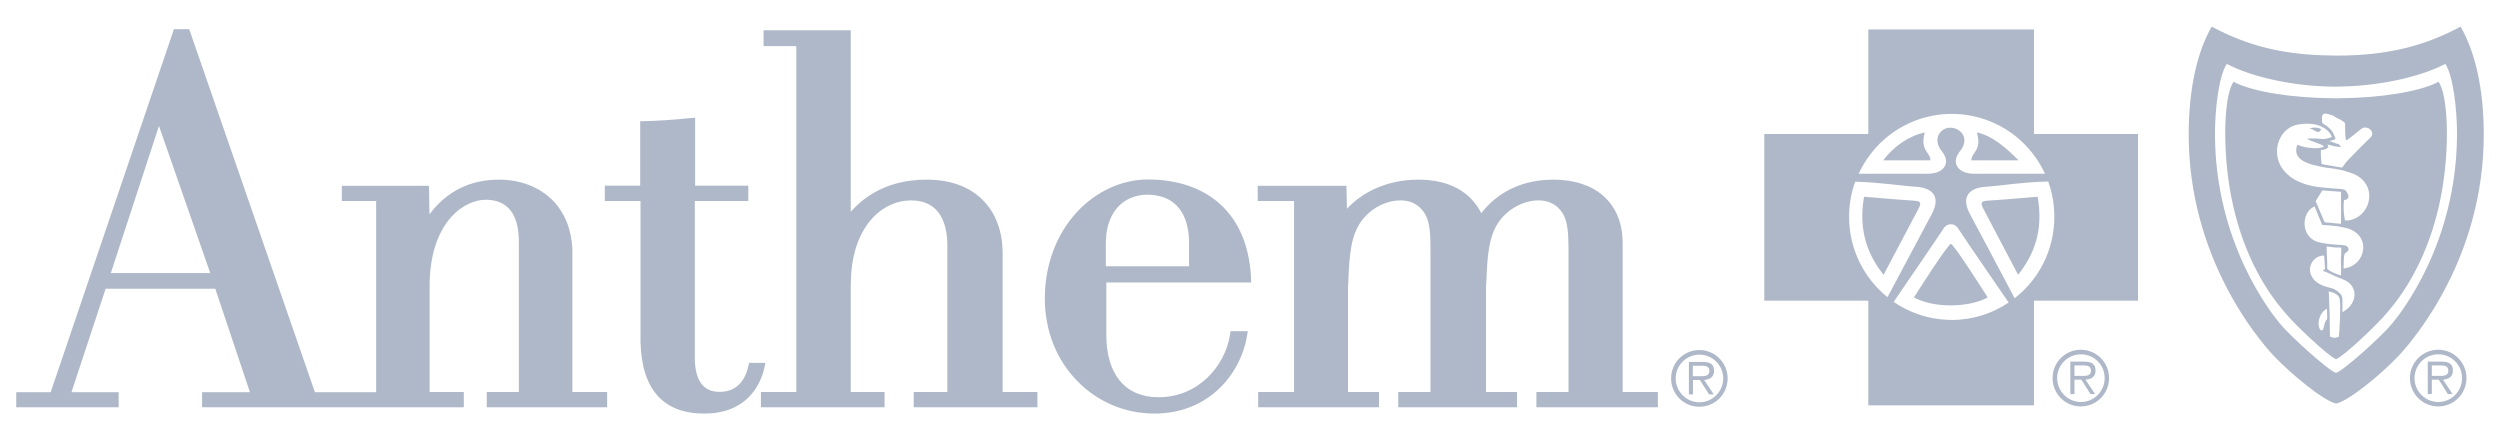 <svg xmlns="http://www.w3.org/2000/svg" fill="none" viewBox="0 0 77 13" height="13" width="77">
<g clip-path="url(#clip0_1067_4488)">
<path fill="#AEB8C8" d="M35.354 5.528C36.251 5.528 37.012 5.782 37.56 6.269C38.141 6.786 38.466 7.533 38.529 8.494L38.534 8.645L38.539 8.699H34.075V10.318C34.075 11.533 34.661 12.235 35.679 12.235C36.915 12.235 37.72 11.274 37.88 10.338L37.894 10.25L37.899 10.201H38.432L38.422 10.264C38.253 11.455 37.283 12.733 35.563 12.738C34.666 12.738 33.828 12.391 33.202 11.757C32.538 11.094 32.18 10.181 32.18 9.182C32.184 8.162 32.533 7.221 33.163 6.538C33.755 5.894 34.555 5.528 35.354 5.528ZM21.41 3.625V5.718H23.048V5.772V6.138V6.191H21.4V11.025C21.405 11.718 21.657 12.069 22.161 12.069C22.776 12.074 22.985 11.586 23.053 11.264L23.062 11.221L23.072 11.177H23.571L23.562 11.24C23.499 11.591 23.184 12.738 21.691 12.738C20.426 12.738 19.762 11.991 19.728 10.528V10.401V6.191H18.628V5.718H19.718V3.733H19.771C20.145 3.733 20.823 3.684 21.235 3.64L21.352 3.63L21.41 3.625ZM5.827 0.899L5.841 0.938L9.699 12.079H11.585V6.191H10.528V5.723H13.213V5.777L13.228 6.601C13.756 5.894 14.474 5.533 15.37 5.533C16.025 5.533 16.606 5.757 17.014 6.162C17.392 6.543 17.6 7.06 17.629 7.664V7.796V12.074H18.7V12.543H14.992V12.074H15.981V7.455C15.981 6.591 15.637 6.157 14.963 6.152C14.29 6.152 13.286 6.83 13.233 8.674V8.811V12.074H14.285V12.543H6.224V12.079H7.698L6.631 8.894H3.253L2.201 12.079H3.655V12.543H0.5V12.079H1.561L5.357 0.899H5.827ZM26.203 0.933V6.523C26.504 6.186 27.197 5.533 28.535 5.533C30.221 5.533 30.847 6.66 30.876 7.655L30.881 7.728V12.074H31.952V12.543H28.142V12.074H29.179V7.577C29.179 6.933 28.981 6.172 28.06 6.172C27.643 6.172 27.241 6.347 26.921 6.664C26.61 6.982 26.237 7.572 26.208 8.625L26.203 8.767V12.074H27.245V12.543H23.436V12.074H24.526V1.421H23.518V0.933H26.203ZM47.85 5.533C49.12 5.533 49.929 6.23 49.973 7.367L49.978 7.469V12.074H51.063V12.543H47.321V12.074H48.31V7.83V7.606C48.305 7.23 48.286 6.869 48.17 6.645C48.15 6.596 47.952 6.172 47.389 6.172C46.938 6.172 46.473 6.416 46.182 6.806C45.867 7.245 45.809 7.811 45.78 8.669L45.77 8.825V12.074H46.725V12.543H43.066V12.074H44.059V7.718C44.059 7.303 44.05 6.894 43.919 6.645C43.895 6.596 43.701 6.172 43.139 6.172C42.683 6.172 42.222 6.416 41.932 6.806C41.617 7.245 41.558 7.811 41.529 8.669L41.52 8.825V12.074H42.474V12.543H38.752V12.074H39.857V6.191H38.737V5.723H41.471V5.777L41.486 6.43C42.014 5.86 42.804 5.533 43.686 5.533C44.612 5.533 45.281 5.889 45.625 6.567C45.94 6.152 46.614 5.533 47.85 5.533ZM52.338 12.528C51.858 12.528 51.47 12.138 51.47 11.655C51.47 11.172 51.858 10.781 52.338 10.781C52.823 10.781 53.211 11.172 53.211 11.655C53.211 12.138 52.823 12.528 52.338 12.528ZM75.099 12.518C74.615 12.518 74.227 12.128 74.227 11.645C74.227 11.162 74.615 10.772 75.099 10.772C75.579 10.772 75.967 11.162 75.967 11.645C75.967 12.128 75.579 12.518 75.099 12.518ZM64.087 12.518C63.607 12.518 63.219 12.128 63.219 11.645C63.219 11.162 63.607 10.772 64.087 10.772C64.572 10.772 64.959 11.162 64.959 11.645C64.959 12.128 64.572 12.518 64.087 12.518ZM62.647 0.908V4.128H65.851V9.26H62.647V12.484H57.544V9.26H54.34V4.128H57.544V0.908H62.647ZM75.787 0.821C76.238 1.606 76.5 2.743 76.5 4.147C76.5 7.894 74.401 10.396 73.888 10.947C73.374 11.499 72.351 12.347 71.954 12.43C71.561 12.347 70.538 11.499 70.02 10.947C69.506 10.396 67.412 7.894 67.412 4.147C67.412 2.743 67.669 1.606 68.12 0.821C69.171 1.377 70.223 1.684 71.745 1.708L71.954 1.713C73.587 1.713 74.692 1.401 75.787 0.821ZM53.075 11.655C53.075 11.25 52.745 10.923 52.343 10.923C51.941 10.923 51.611 11.25 51.611 11.655C51.611 12.06 51.941 12.391 52.343 12.391C52.745 12.391 53.075 12.06 53.075 11.655ZM75.831 11.645C75.831 11.24 75.506 10.913 75.099 10.913C74.697 10.913 74.367 11.24 74.367 11.645C74.367 12.05 74.697 12.382 75.099 12.382C75.506 12.382 75.831 12.05 75.831 11.645ZM64.824 11.645C64.824 11.24 64.499 10.913 64.092 10.913C63.69 10.913 63.36 11.24 63.36 11.645C63.36 12.05 63.69 12.382 64.092 12.382C64.499 12.382 64.824 12.05 64.824 11.645ZM52.445 11.147C52.706 11.147 52.794 11.245 52.794 11.425C52.794 11.616 52.658 11.689 52.488 11.704L52.784 12.147H52.639L52.357 11.704H52.144V12.147H52.018V11.147H52.445ZM75.201 11.138C75.463 11.138 75.55 11.235 75.55 11.416C75.55 11.611 75.414 11.679 75.245 11.694L75.54 12.138H75.395L75.114 11.694H74.9V12.138H74.775V11.138H75.201ZM64.194 11.138C64.451 11.138 64.543 11.235 64.543 11.416C64.543 11.611 64.407 11.679 64.232 11.694L64.528 12.138H64.388L64.106 11.694H63.893V12.138H63.767V11.138H64.194ZM52.416 11.264H52.139V11.586H52.319C52.454 11.586 52.648 11.611 52.648 11.421C52.648 11.284 52.537 11.264 52.416 11.264ZM75.172 11.255H74.9V11.577H75.075C75.216 11.577 75.409 11.601 75.409 11.416C75.409 11.274 75.293 11.255 75.172 11.255ZM64.165 11.255H63.893V11.577H64.068C64.208 11.577 64.402 11.601 64.402 11.416C64.402 11.274 64.286 11.255 64.165 11.255ZM75.317 1.967C74.668 2.313 73.442 2.64 72.123 2.664L71.949 2.669C70.567 2.669 69.263 2.333 68.585 1.967C68.333 2.347 68.221 3.396 68.221 4.113C68.221 7.494 69.971 9.66 70.209 9.952C70.533 10.347 71.731 11.43 71.949 11.484C72.167 11.43 73.369 10.347 73.689 9.952C73.931 9.66 75.676 7.489 75.676 4.113C75.676 3.391 75.564 2.347 75.317 1.967ZM75.109 2.518C75.332 2.86 75.38 3.733 75.361 4.382C75.264 7.733 73.732 9.372 73.519 9.635C73.228 9.991 72.147 11.011 71.949 11.06C71.755 11.011 70.669 9.991 70.383 9.635C70.165 9.372 68.638 7.733 68.541 4.382C68.522 3.733 68.566 2.86 68.793 2.518C69.375 2.83 70.592 3.011 71.789 3.025L71.949 3.03L72.114 3.025C73.311 3.011 74.522 2.83 75.109 2.518ZM71.726 8.972C71.736 9.235 71.75 9.543 71.755 9.762V9.845V9.913C71.76 10.104 71.764 10.318 71.764 10.362C71.891 10.445 72.036 10.372 72.036 10.372C72.041 10.342 72.065 10.06 72.075 9.738V9.66V9.611C72.08 9.455 72.084 9.186 72.031 9.133C72.002 9.094 71.934 9.035 71.842 9.006C71.779 8.986 71.779 8.996 71.726 8.972ZM71.672 9.508C71.527 9.567 71.411 9.782 71.411 9.962C71.411 9.996 71.42 10.138 71.488 10.172C71.513 10.181 71.532 10.172 71.542 10.157C71.585 10.094 71.58 9.962 71.643 9.869L71.677 9.825L71.672 9.508ZM60.088 6.908C59.953 6.908 59.885 6.986 59.807 7.123C59.768 7.182 59.468 7.625 59.138 8.108L58.94 8.396C58.678 8.782 58.431 9.143 58.324 9.299C58.799 9.621 59.361 9.825 59.972 9.85L60.112 9.855C60.762 9.855 61.368 9.655 61.867 9.318C61.867 9.318 60.447 7.255 60.369 7.123C60.287 6.986 60.219 6.908 60.088 6.908ZM71.58 7.869C71.086 7.874 70.882 8.64 71.697 8.845C71.813 8.874 71.847 8.884 71.9 8.908C71.987 8.957 72.021 8.986 72.06 9.025C72.104 9.064 72.133 9.113 72.143 9.177L72.147 9.225V9.616L72.201 9.582C72.613 9.328 72.637 8.811 72.201 8.621C72.147 8.596 72.007 8.543 71.939 8.513C71.852 8.474 71.701 8.401 71.643 8.377C71.585 8.362 71.493 8.347 71.614 8.284C71.609 8.216 71.605 8.162 71.6 8.108L71.595 8.06V8.001C71.59 7.957 71.585 7.913 71.58 7.869ZM60.088 7.513C60.18 7.513 61.222 9.162 61.222 9.162C60.917 9.323 60.529 9.401 60.088 9.406C59.647 9.406 59.259 9.323 58.949 9.162C58.949 9.162 59.991 7.513 60.088 7.513ZM63.084 5.591C62.294 5.606 61.586 5.728 61.155 5.752C60.699 5.782 60.369 6.021 60.675 6.596C60.796 6.825 61.029 7.264 61.271 7.713L61.382 7.923C61.697 8.513 61.993 9.079 62.046 9.177L62.051 9.186C62.798 8.606 63.273 7.699 63.273 6.679C63.273 6.299 63.21 5.933 63.084 5.591ZM57.141 5.596C57.015 5.933 56.952 6.299 56.952 6.679C56.952 7.679 57.413 8.572 58.135 9.152C58.339 8.772 59.221 7.118 59.497 6.596C59.807 6.021 59.473 5.782 59.017 5.752C58.595 5.728 57.907 5.616 57.141 5.596ZM71.663 7.591C71.658 7.64 71.663 7.752 71.668 7.825V7.869L71.677 8.045V8.177C71.677 8.196 71.682 8.269 71.682 8.289C71.74 8.323 71.794 8.372 71.891 8.406C71.939 8.425 71.997 8.455 72.05 8.469L72.104 8.484V8.235C72.104 8.196 72.104 8.167 72.104 8.147L72.099 8.089C72.099 8.073 72.099 8.055 72.099 8.035V8.001L72.104 7.928C72.104 7.879 72.109 7.83 72.109 7.786C72.114 7.752 72.109 7.655 72.109 7.63C72.026 7.611 72.026 7.63 71.862 7.616C71.774 7.606 71.736 7.596 71.663 7.591ZM62.759 6.06C62.948 7.108 62.638 7.86 62.158 8.464C62.158 8.464 61.184 6.611 61.077 6.411C60.97 6.211 61.077 6.196 61.193 6.182C61.237 6.182 61.547 6.157 61.877 6.133L62.056 6.118C62.42 6.089 62.759 6.06 62.759 6.06ZM57.413 6.06C57.413 6.06 57.752 6.089 58.116 6.118L58.295 6.133C58.629 6.157 58.935 6.182 58.978 6.182C59.099 6.196 59.206 6.211 59.099 6.411C58.993 6.611 58.014 8.464 58.014 8.464C57.534 7.86 57.229 7.108 57.413 6.06ZM4.896 3.879L3.413 8.411H6.476L4.896 3.879ZM71.29 6.357C70.873 6.523 70.824 7.352 71.474 7.474C71.75 7.528 71.837 7.523 71.92 7.533C72.08 7.552 72.259 7.533 72.307 7.606C72.395 7.728 72.273 7.752 72.215 7.816C72.201 7.864 72.201 7.884 72.191 7.952C72.186 8.06 72.181 8.172 72.181 8.269C72.879 8.201 73.083 7.196 72.215 7.011C72.094 6.986 72.026 6.972 71.992 6.967C71.808 6.943 71.731 6.943 71.6 6.933H71.527L71.416 6.669L71.29 6.357ZM35.34 5.996C35.001 5.996 34.685 6.118 34.458 6.347C34.22 6.591 34.084 6.938 34.065 7.367L34.06 7.474V8.201H36.624V7.479C36.619 6.528 36.164 6.001 35.34 5.996ZM71.527 5.864L71.323 6.196L71.459 6.523L71.6 6.845L72.104 6.894V5.908L71.527 5.864ZM70.781 3.835C69.942 3.972 69.69 5.538 71.416 5.762C71.517 5.777 71.711 5.791 71.828 5.801C72.007 5.816 72.089 5.816 72.191 5.835C72.269 5.85 72.463 6.133 72.196 6.162C72.196 6.162 72.157 6.425 72.215 6.723L72.225 6.791H72.283C73.049 6.743 73.345 5.547 72.288 5.289L72.22 5.264L72.147 5.245L72.055 5.225C71.962 5.206 71.86 5.19 71.75 5.177C71.609 5.167 71.479 5.128 71.372 5.108C70.606 4.952 70.708 4.616 70.756 4.46C70.882 4.508 71.004 4.538 71.13 4.552C71.285 4.572 71.445 4.577 71.585 4.513C71.459 4.406 71.154 4.357 71.057 4.269C71.057 4.269 71.227 4.25 71.508 4.279C71.648 4.299 71.823 4.216 71.823 4.216C71.721 3.967 71.391 3.733 70.781 3.835ZM60.112 3.508C59.288 3.508 58.532 3.83 57.97 4.352L57.878 4.44C57.621 4.703 57.403 5.011 57.248 5.352H59.366C59.579 5.352 59.749 5.294 59.846 5.191C59.972 5.06 59.982 4.869 59.807 4.655C59.502 4.279 59.768 3.918 60.088 3.933C60.408 3.947 60.675 4.279 60.369 4.655C60.195 4.869 60.205 5.06 60.331 5.191C60.432 5.294 60.597 5.352 60.81 5.352H62.987C62.817 4.986 62.58 4.655 62.294 4.382C61.727 3.84 60.956 3.508 60.112 3.508ZM71.517 3.66C71.517 3.694 71.503 3.738 71.542 3.806C71.542 3.806 71.764 3.913 71.862 4.099C71.915 4.211 71.934 4.279 71.934 4.279C71.934 4.279 71.886 4.318 71.74 4.343C71.823 4.367 71.895 4.401 71.963 4.421L72.026 4.435L72.109 4.523C72.055 4.533 71.915 4.513 71.76 4.469L71.687 4.45L71.716 4.533C71.638 4.596 71.609 4.611 71.483 4.621C71.479 4.733 71.483 4.845 71.493 4.952L71.508 5.055L72.128 5.162L72.152 5.143C72.196 5.099 72.24 5.016 72.244 5.011C72.307 4.943 72.4 4.845 72.55 4.694L72.719 4.523C72.803 4.438 72.9 4.343 73.01 4.235C73.18 4.069 72.918 3.84 72.739 3.962C72.651 4.021 72.38 4.264 72.273 4.318C72.24 4.333 72.23 4.118 72.23 3.967V3.874C72.23 3.855 72.23 3.84 72.23 3.83V3.811C72.235 3.772 72.094 3.679 71.949 3.621C71.934 3.611 71.92 3.596 71.891 3.577L71.862 3.562L71.818 3.547C71.619 3.479 71.508 3.455 71.517 3.66ZM59.284 4.079C59.124 4.645 59.458 4.684 59.458 4.938H58.004C58.324 4.508 58.794 4.186 59.284 4.079ZM60.888 4.079C61.382 4.186 61.804 4.572 62.172 4.938H60.718C60.718 4.684 61.053 4.645 60.888 4.079ZM71.493 3.977C71.493 3.977 71.464 4.055 71.411 4.064C71.357 4.069 71.323 4.045 71.29 4.025C71.193 3.967 71.134 3.952 71.134 3.952C71.134 3.952 71.323 3.889 71.493 3.977Z" clip-rule="evenodd" fill-rule="evenodd"></path>
</g>
<defs>
<clipPath id="clip0_1067_4488">
<rect transform="translate(0.5 0.777)" fill="white" height="12" width="76"></rect>
</clipPath>
</defs>
</svg>
